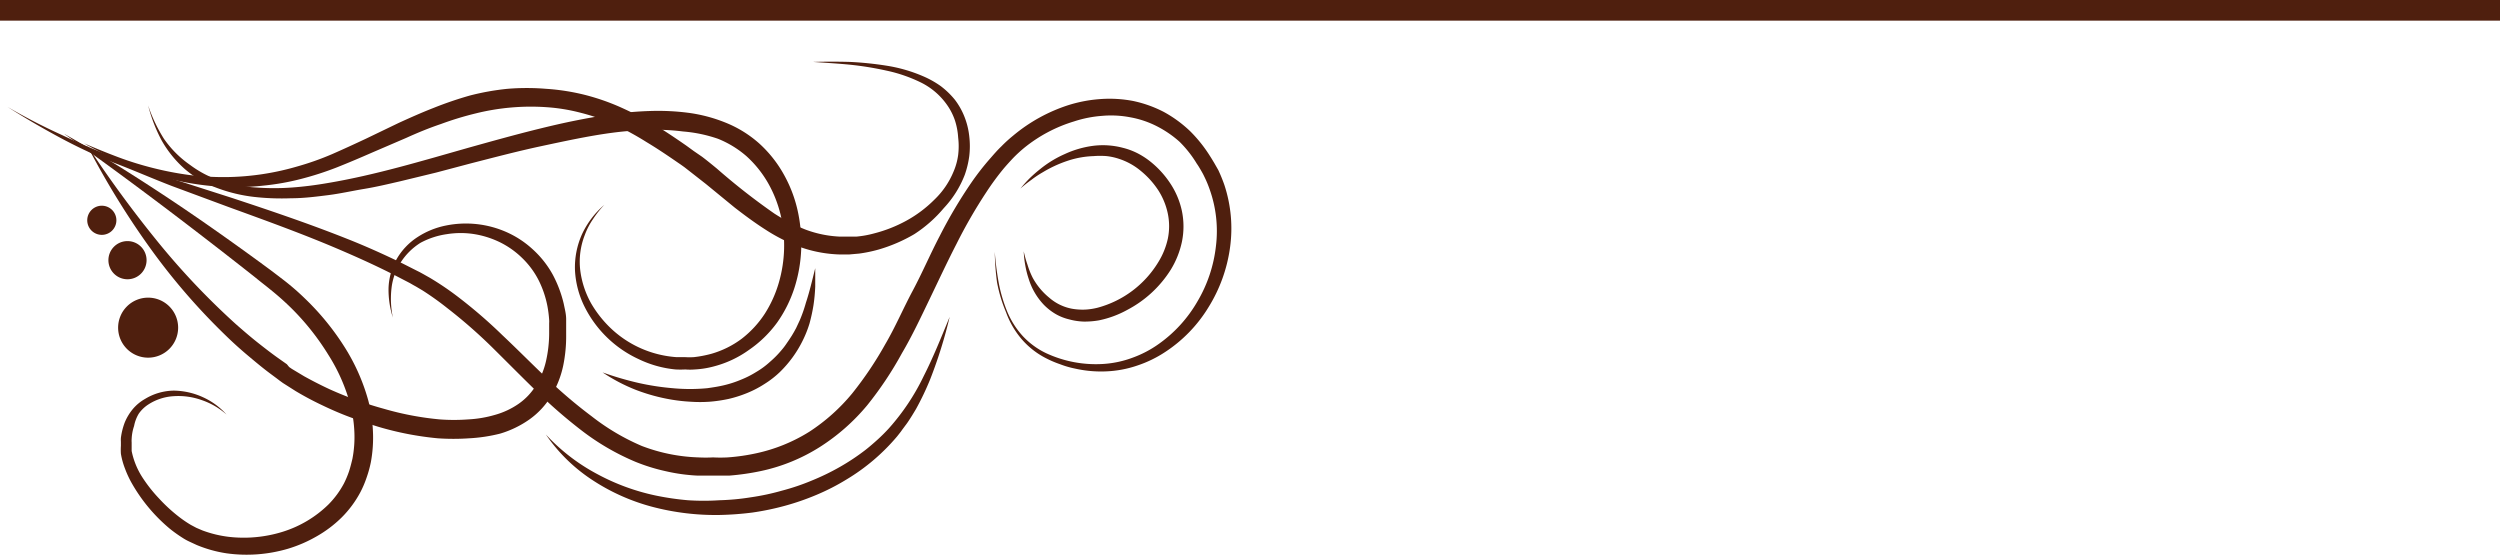 <svg xmlns="http://www.w3.org/2000/svg" viewBox="0 0 144.13 31.98"><defs><style>.cls-1{fill:#4f1f0e;}</style></defs><g id="Capa_2" data-name="Capa 2"><g id="Layer_1" data-name="Layer 1"><path class="cls-1" d="M8.54,6.08a9,9,0,0,0,.77,2,6.36,6.36,0,0,0,1.35,1.67,6.11,6.11,0,0,0,1.86,1.09,9,9,0,0,0,2.11.51,14.1,14.1,0,0,0,2.15.08c.72,0,1.43-.09,2.14-.18S20.33,11,21,10.89s1.39-.28,2.08-.44l2.06-.5,2-.53c1.37-.35,2.73-.71,4.09-1s2.73-.59,4.1-.77a20.21,20.21,0,0,1,2.05-.16,12.32,12.32,0,0,1,2,.09A8.12,8.12,0,0,1,41.39,8a5.76,5.76,0,0,1,1.64,1,6.32,6.32,0,0,1,1.22,1.5A7,7,0,0,1,45,12.37a7.7,7.7,0,0,1-.1,3.93,6.88,6.88,0,0,1-.81,1.79,5.88,5.88,0,0,1-1.33,1.44A5.37,5.37,0,0,1,41,20.4a6.52,6.52,0,0,1-1,.19,4.07,4.07,0,0,1-.5,0H39a6.12,6.12,0,0,1-3.64-1.53,6.48,6.48,0,0,1-1.28-1.57,5.22,5.22,0,0,1-.63-1.93,4.22,4.22,0,0,1,.26-2,4.1,4.1,0,0,1,.48-.93,5.71,5.71,0,0,1,.65-.82,5,5,0,0,0-1.28,1.68,4.65,4.65,0,0,0-.41,2.11,5.29,5.29,0,0,0,.56,2.1,6.55,6.55,0,0,0,3.1,3,6.26,6.26,0,0,0,2.14.6,5.15,5.15,0,0,0,.56,0,3.37,3.37,0,0,0,.55,0,5.25,5.25,0,0,0,1.11-.18,6.06,6.06,0,0,0,2-.94A6.67,6.67,0,0,0,44.8,18.6a7.38,7.38,0,0,0,1-2,8.34,8.34,0,0,0,.39-2.21,8.87,8.87,0,0,0-.2-2.23,7.65,7.65,0,0,0-.8-2.1,7,7,0,0,0-1.42-1.79,6.62,6.62,0,0,0-1.94-1.2,8.8,8.8,0,0,0-2.17-.57,13.56,13.56,0,0,0-2.2-.1,19.26,19.26,0,0,0-2.16.19c-.71.09-1.42.22-2.12.36s-1.39.3-2.08.47c-1.38.34-2.74.72-4.1,1.1l-2,.57c-.68.19-1.35.38-2,.55-1.36.36-2.72.68-4.09.91-.69.12-1.38.21-2.07.26a14.3,14.3,0,0,1-2.07,0,8.18,8.18,0,0,1-2-.37,6.09,6.09,0,0,1-1.81-.93A6,6,0,0,1,9.45,8,8.91,8.91,0,0,1,8.54,6.08Z"></path><path class="cls-1" d="M46.87,3.57c.71.05,1.42.09,2.13.16a18.37,18.37,0,0,1,2.1.34,8.53,8.53,0,0,1,2,.69A4,4,0,0,1,54.6,6.05a3.48,3.48,0,0,1,.45.88,4,4,0,0,1,.19,1,4.17,4.17,0,0,1,0,1,3.63,3.63,0,0,1-.26.95,4.73,4.73,0,0,1-1.11,1.63,7.08,7.08,0,0,1-1.61,1.21,8,8,0,0,1-1.88.74,5.73,5.73,0,0,1-1,.18l-.49,0h-.5a6.45,6.45,0,0,1-1.94-.4,10,10,0,0,1-1.81-.93,37.57,37.57,0,0,1-3.31-2.59c-.28-.23-.56-.46-.85-.68L40,8.71l-.22-.16-.22-.16c-.59-.41-1.2-.82-1.82-1.2a21.23,21.23,0,0,0-1.95-1,12.83,12.83,0,0,0-2.11-.73,12.58,12.58,0,0,0-2.2-.34,13.67,13.67,0,0,0-2.22,0,14.42,14.42,0,0,0-2.18.39A21.3,21.3,0,0,0,25,6.22c-.67.26-1.34.56-2,.86L21.09,8c-.64.3-1.29.6-1.93.88a16,16,0,0,1-2,.71,15.2,15.2,0,0,1-4.14.62,16.43,16.43,0,0,1-2.1-.12,18.6,18.6,0,0,1-2.08-.4c-.68-.17-1.36-.38-2-.62s-1.33-.52-2-.81q.93.53,1.92,1a20.24,20.24,0,0,0,2,.76,16.15,16.15,0,0,0,4.26.76,14.5,14.5,0,0,0,2.18-.08,14.11,14.11,0,0,0,2.14-.38,18,18,0,0,0,2.08-.67c.68-.27,1.34-.55,2-.84l2-.86c.64-.29,1.29-.56,2-.8a18.2,18.2,0,0,1,2-.61,13.19,13.19,0,0,1,4.09-.36,10.54,10.54,0,0,1,2,.33,11.36,11.36,0,0,1,1.93.68,16.89,16.89,0,0,1,1.83,1c.6.36,1.18.75,1.76,1.15l.22.15.21.15.41.32.83.65,1.66,1.36c.57.44,1.16.88,1.79,1.28a9.89,9.89,0,0,0,2,1,7.46,7.46,0,0,0,2.24.42h.57l.57-.05a8.09,8.09,0,0,0,1.11-.23,9,9,0,0,0,2.07-.89A7.59,7.59,0,0,0,54.41,12a5.9,5.9,0,0,0,1.21-1.92A5.36,5.36,0,0,0,55.88,9a4.82,4.82,0,0,0,0-1.14,4.29,4.29,0,0,0-.27-1.11,4.08,4.08,0,0,0-.56-1,4.71,4.71,0,0,0-.82-.79,5.46,5.46,0,0,0-1-.56,8.7,8.7,0,0,0-2.1-.61A19.35,19.35,0,0,0,49,3.57C48.29,3.55,47.58,3.55,46.87,3.57Z"></path><path class="cls-1" d="M5,8.34a47.8,47.8,0,0,0,3.54,5.8A37.19,37.19,0,0,0,13,19.33c.41.4.83.78,1.27,1.15s.88.74,1.34,1.08l.35.26.17.13.18.13.74.47a17.44,17.44,0,0,0,1.54.82c.52.25,1.05.48,1.59.68s1.09.39,1.65.56a17.83,17.83,0,0,0,3.42.66,13.2,13.2,0,0,0,1.78,0A9.23,9.23,0,0,0,28.83,25a5.79,5.79,0,0,0,1.68-.81,4.56,4.56,0,0,0,1.28-1.38,5.57,5.57,0,0,0,.68-1.73,8.35,8.35,0,0,0,.17-1.79c0-.15,0-.29,0-.44v-.22c0-.08,0-.15,0-.23,0-.3-.08-.59-.14-.89a6.92,6.92,0,0,0-.64-1.69,5.62,5.62,0,0,0-1.13-1.43,5.55,5.55,0,0,0-1.51-1,5.78,5.78,0,0,0-3.5-.39,4.67,4.67,0,0,0-1.65.67,3.71,3.71,0,0,0-1.21,1.28,3.67,3.67,0,0,0-.46,1.67,5.32,5.32,0,0,0,.25,1.69,5.28,5.28,0,0,1-.08-1.68,3.44,3.44,0,0,1,.55-1.53A3.66,3.66,0,0,1,24.24,14a4.53,4.53,0,0,1,1.52-.5,5.05,5.05,0,0,1,1.6,0,5.34,5.34,0,0,1,1.51.49,5,5,0,0,1,1.27.92,4.81,4.81,0,0,1,.92,1.26,5.74,5.74,0,0,1,.5,1.48,6.82,6.82,0,0,1,.1.79,1.21,1.21,0,0,1,0,.19v.21c0,.13,0,.27,0,.4a7.33,7.33,0,0,1-.18,1.57,4.51,4.51,0,0,1-.58,1.41,3.55,3.55,0,0,1-1,1.06,4.52,4.52,0,0,1-1.37.64,6.7,6.7,0,0,1-1.55.26,11,11,0,0,1-1.62,0,17.08,17.08,0,0,1-3.22-.61A21.31,21.31,0,0,1,19,22.44q-.75-.35-1.47-.75l-.7-.42-.16-.11L16.54,21l-.34-.24c-.46-.32-.9-.66-1.33-1s-.86-.71-1.28-1.08A42.63,42.63,0,0,1,9,13.82,67.57,67.57,0,0,1,5,8.34Z"></path><path class="cls-1" d="M3.69,7.71C7.35,10.3,10.91,13,14.42,15.76l.65.52.33.26.32.26a15.51,15.51,0,0,1,1.2,1.09,14.41,14.41,0,0,1,2,2.55,10.33,10.33,0,0,1,1.28,2.91,7.44,7.44,0,0,1,.23,1.55,6.62,6.62,0,0,1-.11,1.54c-.06.25-.12.5-.2.74a5.28,5.28,0,0,1-.29.69,5.14,5.14,0,0,1-.9,1.22,6.55,6.55,0,0,1-2.64,1.57,7.55,7.55,0,0,1-3.1.29,6.62,6.62,0,0,1-1.52-.37l-.35-.15L11,30.26a6.75,6.75,0,0,1-.65-.44,9.27,9.27,0,0,1-1.18-1.08,8.38,8.38,0,0,1-1-1.28A4.41,4.41,0,0,1,7.59,26c0-.12,0-.24,0-.37v0h0v-.13a1.21,1.21,0,0,1,0-.19,2.69,2.69,0,0,1,.14-.75A2.15,2.15,0,0,1,8,23.85a2,2,0,0,1,.55-.53,3,3,0,0,1,1.48-.48,4,4,0,0,1,1.61.23,4.15,4.15,0,0,1,1.42.83,4.05,4.05,0,0,0-1.36-1,4.16,4.16,0,0,0-1.67-.38A3.27,3.27,0,0,0,8.36,23a2.58,2.58,0,0,0-.7.58,3,3,0,0,0-.47.78,3.91,3.91,0,0,0-.22.88,1.79,1.79,0,0,0,0,.23v.23a3.55,3.55,0,0,0,0,.46A4.29,4.29,0,0,0,7.2,27a5.92,5.92,0,0,0,.37.81A9.57,9.57,0,0,0,9.8,30.49a8,8,0,0,0,.73.52,3.11,3.11,0,0,0,.4.22l.41.19a7.33,7.33,0,0,0,1.72.48,8.42,8.42,0,0,0,3.53-.26,7.75,7.75,0,0,0,1.65-.71,6.89,6.89,0,0,0,1.45-1.09,6.1,6.1,0,0,0,1.09-1.47,5.86,5.86,0,0,0,.36-.85,6.59,6.59,0,0,0,.24-.87,7.79,7.79,0,0,0,.12-1.8,8.15,8.15,0,0,0-.27-1.77,11.49,11.49,0,0,0-1.44-3.19,14.89,14.89,0,0,0-2.2-2.67,14.16,14.16,0,0,0-1.31-1.13l-.34-.26-.33-.25-.68-.5c-1.81-1.32-3.64-2.61-5.52-3.85S5.64,8.81,3.69,7.71Z"></path><path class="cls-1" d="M.43,6.16c1,.64,2,1.22,3,1.76S5.57,9,6.64,9.41s2.17.89,3.26,1.31l3.29,1.22c2.2.8,4.39,1.59,6.52,2.51,1.07.46,2.12.94,3.15,1.47l.77.4.19.11.18.1.37.22a16.75,16.75,0,0,1,1.4,1A29.27,29.27,0,0,1,28.35,20c.82.81,1.64,1.64,2.48,2.46a28.83,28.83,0,0,0,2.69,2.35,13.92,13.92,0,0,0,3.13,1.82,10.73,10.73,0,0,0,1.75.54,10.22,10.22,0,0,0,1.82.25c.31,0,.61,0,.91,0l.91,0a14.09,14.09,0,0,0,1.81-.26,10.37,10.37,0,0,0,3.4-1.38A11.73,11.73,0,0,0,50,23.36a20.24,20.24,0,0,0,2-3c.59-1,1.1-2.09,1.61-3.15s1-2.11,1.53-3.14a29,29,0,0,1,1.73-3,15.17,15.17,0,0,1,1-1.36c.18-.21.37-.42.56-.62a8.09,8.09,0,0,1,.61-.56A8.42,8.42,0,0,1,61.92,7a6.76,6.76,0,0,1,1.61-.32,5.86,5.86,0,0,1,1.62.08,5.51,5.51,0,0,1,1.53.51A6.16,6.16,0,0,1,68,8.17a6.46,6.46,0,0,1,1,1.27c.08.11.15.23.22.35s.14.24.2.37a6.41,6.41,0,0,1,.32.76,7.15,7.15,0,0,1,.36,3.28,8,8,0,0,1-1.06,3.17,7.71,7.71,0,0,1-2.25,2.47,6.24,6.24,0,0,1-1.49.78,5.87,5.87,0,0,1-1.65.36,6.8,6.8,0,0,1-3.32-.61,4.45,4.45,0,0,1-1.37-1,4.86,4.86,0,0,1-.91-1.45,8.54,8.54,0,0,1-.48-1.66,17.24,17.24,0,0,1-.22-1.74,14.56,14.56,0,0,0,.13,1.75A8.38,8.38,0,0,0,58,18a5,5,0,0,0,.89,1.54,4.63,4.63,0,0,0,1.41,1.11,5.94,5.94,0,0,0,.82.35,5.27,5.27,0,0,0,.86.25,6.79,6.79,0,0,0,1.8.16,6.29,6.29,0,0,0,1.77-.33,6.83,6.83,0,0,0,1.63-.79,8.14,8.14,0,0,0,2.5-2.59,8.75,8.75,0,0,0,1.23-3.4,8,8,0,0,0-.32-3.63,9.11,9.11,0,0,0-.35-.86L70,9.39c-.08-.13-.16-.27-.24-.39A8,8,0,0,0,68.6,7.55a7.13,7.13,0,0,0-1.51-1.1,6.92,6.92,0,0,0-1.77-.63,7.25,7.25,0,0,0-1.86-.11,8,8,0,0,0-1.83.34,9.49,9.49,0,0,0-3.22,1.77,7.93,7.93,0,0,0-.68.62c-.22.21-.42.44-.62.67A15,15,0,0,0,56,10.53a27.5,27.5,0,0,0-1.82,3.07c-.55,1.05-1,2.11-1.56,3.16s-1,2.09-1.58,3.08a20.56,20.56,0,0,1-1.9,2.83,10.91,10.91,0,0,1-2.48,2.22,9.56,9.56,0,0,1-3.05,1.24,11.45,11.45,0,0,1-1.66.24,7.87,7.87,0,0,1-.84,0,8,8,0,0,1-.85,0A10,10,0,0,1,37,25.71,12.89,12.89,0,0,1,34.11,24a27.57,27.57,0,0,1-2.62-2.23c-.84-.8-1.66-1.63-2.52-2.44a28.43,28.43,0,0,0-2.69-2.31,16.93,16.93,0,0,0-1.49-1l-.39-.22-.2-.11-.2-.1-.79-.4c-1.06-.52-2.13-1-3.22-1.43-2.19-.87-4.41-1.62-6.62-2.35L10,10.33c-1.1-.38-2.2-.78-3.28-1.2S4.59,8.27,3.54,7.77A33.9,33.9,0,0,1,.43,6.16Z"></path><path class="cls-1" d="M31.47,25.05a9.63,9.63,0,0,0,2.69,2.63,11.75,11.75,0,0,0,3.49,1.55,14.33,14.33,0,0,0,3.8.46,17.71,17.71,0,0,0,1.92-.14,15.31,15.31,0,0,0,1.88-.39,14.49,14.49,0,0,0,1.82-.63,12.67,12.67,0,0,0,1.72-.88,11.64,11.64,0,0,0,2.93-2.49l.15-.19.07-.09.07-.1.29-.39c.18-.26.35-.54.51-.81a15.92,15.92,0,0,0,.82-1.72,26.64,26.64,0,0,0,1.12-3.59c-.48,1.16-.94,2.32-1.5,3.42a12.86,12.86,0,0,1-2,3c-.2.22-.42.44-.64.64s-.45.4-.69.59a12.69,12.69,0,0,1-1.5,1,13.61,13.61,0,0,1-1.63.79,12.88,12.88,0,0,1-1.72.58,13.41,13.41,0,0,1-1.78.38,13.69,13.69,0,0,1-1.81.17,13.86,13.86,0,0,1-1.82,0,15.61,15.61,0,0,1-1.8-.26,12.51,12.51,0,0,1-3.43-1.25A11.16,11.16,0,0,1,31.47,25.05Z"></path><path class="cls-1" d="M34.74,21.47a10,10,0,0,0,1.9,1,10.68,10.68,0,0,0,2.08.57,9.82,9.82,0,0,0,1.09.12,8.09,8.09,0,0,0,1.1,0A8.33,8.33,0,0,0,42,23a7,7,0,0,0,1.07-.34,6,6,0,0,0,1-.52,5.43,5.43,0,0,0,.89-.69,6.6,6.6,0,0,0,1.31-1.8,6.45,6.45,0,0,0,.4-1,10,10,0,0,0,.23-1.06,9.9,9.9,0,0,0,.1-1.07c0-.36,0-.71,0-1.06-.17.68-.33,1.37-.54,2a8,8,0,0,1-.35,1l-.21.45-.06.11-.06.11-.13.22c-.09.14-.18.28-.28.42a3.79,3.79,0,0,1-.3.4,5.7,5.7,0,0,1-.69.7,4.59,4.59,0,0,1-.79.58,5.46,5.46,0,0,1-.87.44,6.09,6.09,0,0,1-.94.31c-.32.08-.65.13-1,.18a10.58,10.58,0,0,1-2,0,14.37,14.37,0,0,1-2-.31A18.38,18.38,0,0,1,34.74,21.47Z"></path><path class="cls-1" d="M58.83,10.87a7.26,7.26,0,0,1,.63-.5,5.82,5.82,0,0,1,.66-.44,7.11,7.11,0,0,1,1.43-.66A5.24,5.24,0,0,1,63.05,9a4.71,4.71,0,0,1,.75,0,3.42,3.42,0,0,1,.72.16,3.78,3.78,0,0,1,1.27.71,4.91,4.91,0,0,1,1,1.12,4,4,0,0,1,.54,1.34,3.57,3.57,0,0,1,0,1.42,4.32,4.32,0,0,1-.55,1.36,5.87,5.87,0,0,1-3.5,2.63,3.67,3.67,0,0,1-.74.11,3.59,3.59,0,0,1-.73-.05,2.76,2.76,0,0,1-1.31-.63A3.87,3.87,0,0,1,59.53,16a4.62,4.62,0,0,1-.29-.73,6.39,6.39,0,0,1-.22-.78,5.58,5.58,0,0,0,.09.81,5.38,5.38,0,0,0,.2.79,3.8,3.8,0,0,0,.84,1.45,3.24,3.24,0,0,0,.67.54,2.88,2.88,0,0,0,.81.33,3.58,3.58,0,0,0,.86.13,4.91,4.91,0,0,0,.86-.07A5.77,5.77,0,0,0,65,17.86a6.54,6.54,0,0,0,2.49-2.3,5.1,5.1,0,0,0,.65-1.62,4.39,4.39,0,0,0,0-1.77,4.6,4.6,0,0,0-.68-1.61,5.43,5.43,0,0,0-1.17-1.27,4.41,4.41,0,0,0-.74-.47,4,4,0,0,0-.82-.3A4.5,4.5,0,0,0,63,8.41a5.63,5.63,0,0,0-1.61.47,6.23,6.23,0,0,0-1.4.85,8,8,0,0,0-.62.54A7.7,7.7,0,0,0,58.83,10.87Z"></path><path class="cls-1" d="M6.71,12.7a.84.84,0,1,0-.84.84A.84.84,0,0,0,6.71,12.7Z"></path><path class="cls-1" d="M8.45,15a1.1,1.1,0,1,0-1.1,1.1A1.1,1.1,0,0,0,8.45,15Z"></path><path class="cls-1" d="M10.27,18.89a1.73,1.73,0,1,0-1.73,1.73A1.73,1.73,0,0,0,10.27,18.89Z"></path><rect class="cls-1" width="144.13" height="1.19"></rect></g></g></svg>